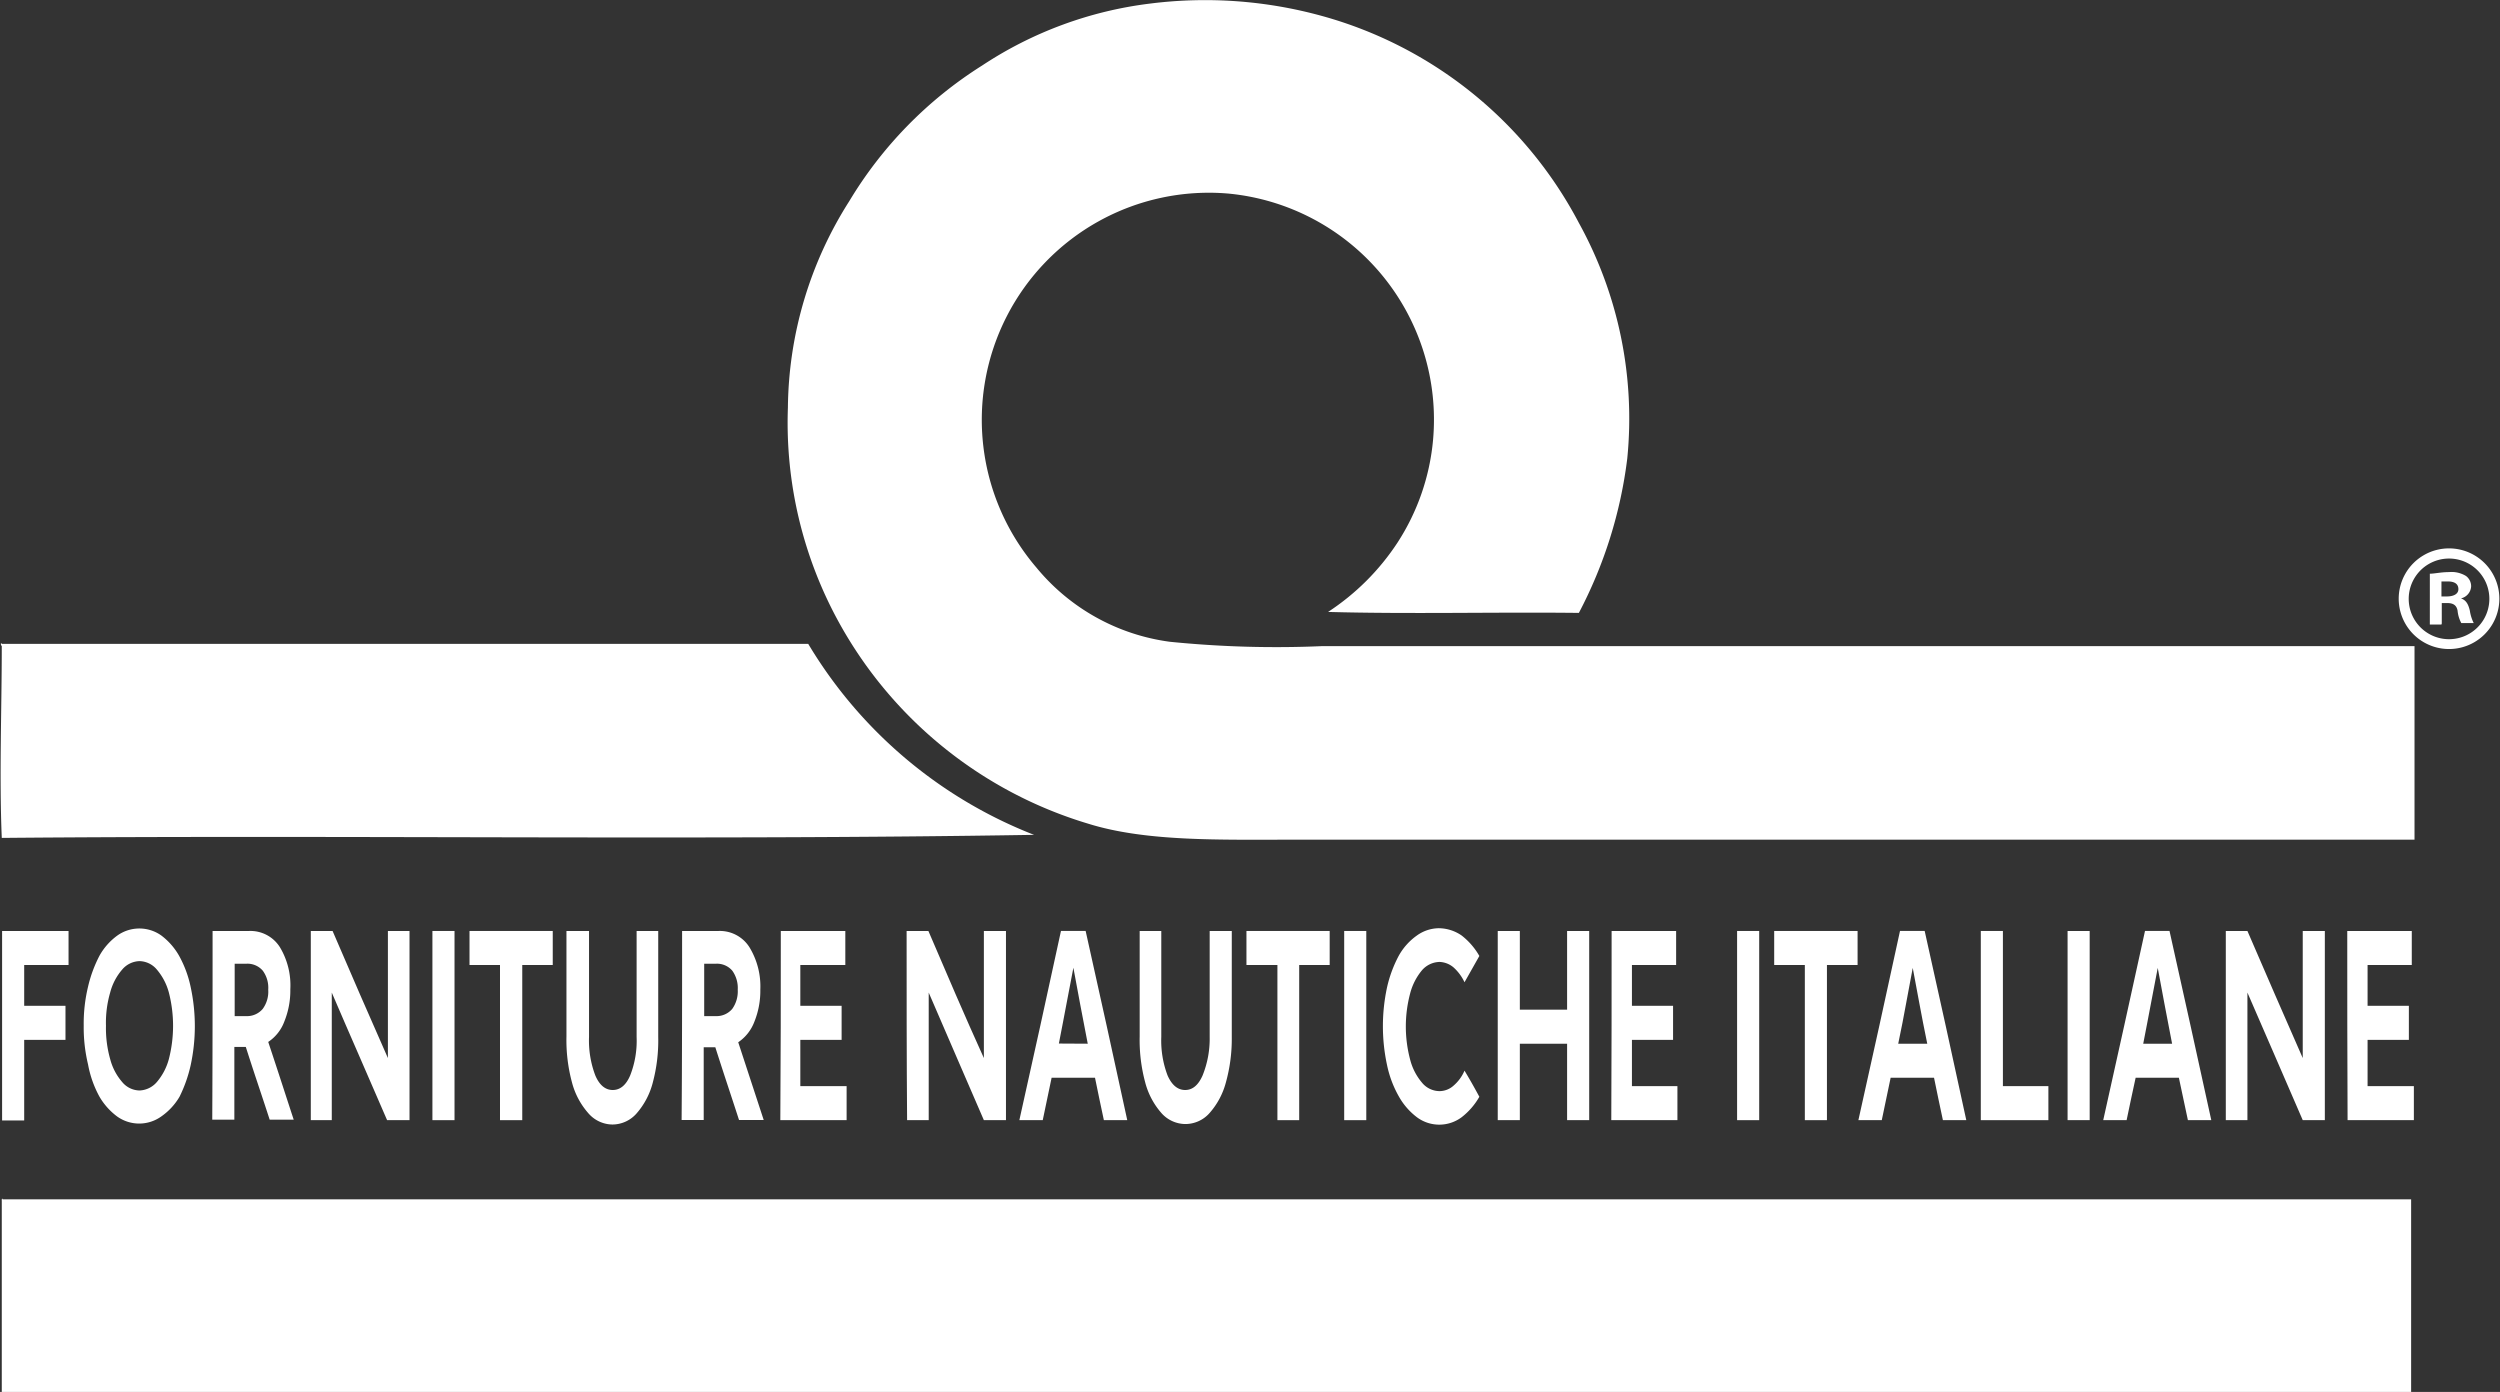 <svg id="Livello_1" data-name="Livello 1" xmlns="http://www.w3.org/2000/svg" viewBox="0 0 155 86.3"><rect x="0" y="0" width="155" height="86.3" fill="#333333" stroke="none"/><path d="M97.89,38c-5.16-.06-10.49.08-15.55-.06a14.89,14.89,0,0,0,4.3-4.29,14,14,0,0,0,2.21-6.38A14.08,14.08,0,0,0,76.14,12,14.08,14.08,0,0,0,64.25,35.18a12.92,12.92,0,0,0,8.28,4.61,65.76,65.76,0,0,0,9.44.27H149.7c0,4,0,8,0,12H80.28c-4.66,0-9.25.13-12.84-1A26.24,26.24,0,0,1,52.07,38.69a25.68,25.68,0,0,1-3.22-13.42,24.23,24.23,0,0,1,3.8-12.79,25.37,25.37,0,0,1,8.23-8.41A24.2,24.2,0,0,1,71.32.22,27.22,27.22,0,0,1,82,1,25.71,25.71,0,0,1,97.89,13.82a25.09,25.09,0,0,1,3,14.61A27.84,27.84,0,0,1,97.89,38Z" fill="#fff" fill-rule="evenodd"/><path d="M.11,39.92h50a28.29,28.29,0,0,0,14,11.84c-21,.35-42.84,0-64,.19-.16-3.85,0-8,0-11.89C0,39.92.08,39.82.11,39.92Z" fill="#fff" fill-rule="evenodd"/><path d="M.16,74.36H149.49c0,3.71,0,7.91,0,11.94H.11V74.46C.08,74.36.16,74.25.16,74.36Z" fill="#fff" fill-rule="evenodd"/><path d="M151.84,34a3.12,3.12,0,1,1,0,6.24,3.12,3.12,0,1,1,0-6.24Zm0,.63a2.48,2.48,0,0,0,0,5,2.48,2.48,0,0,0,0-5Zm-.47,4.09h-.72V35.57c.29,0,.69-.1,1.19-.1a1.72,1.72,0,0,1,1.05.24.79.79,0,0,1,.32.66.81.81,0,0,1-.63.73v0c.31.11.45.34.55.76a2.6,2.6,0,0,0,.24.77h-.77a2,2,0,0,1-.23-.77c-.06-.31-.24-.47-.64-.47h-.34l0,1.27Zm0-1.74h.34c.39,0,.71-.14.71-.45s-.21-.48-.66-.48c-.18,0-.32,0-.39,0Z" fill="#fff"/><path d="M.13,57.72H4.25v2.11H1.5v2.53H4.06v2.11H1.5v5H.13Z" fill="#fff"/><path d="M5.19,63.6a9.83,9.83,0,0,1,.27-2.43,8.1,8.1,0,0,1,.71-1.92A3.88,3.88,0,0,1,7.28,58,2.35,2.35,0,0,1,10,58a4.1,4.1,0,0,1,1.11,1.27,6.9,6.9,0,0,1,.71,1.92,11.49,11.49,0,0,1,0,4.86A8.57,8.57,0,0,1,11.13,68,3.88,3.88,0,0,1,10,69.22a2.35,2.35,0,0,1-2.74,0A4.1,4.1,0,0,1,6.17,68,6.6,6.6,0,0,1,5.46,66,9.83,9.83,0,0,1,5.19,63.6Zm1.38,0a7,7,0,0,0,.26,2.06,3.52,3.52,0,0,0,.74,1.42,1.43,1.43,0,0,0,1.08.53,1.49,1.49,0,0,0,1.08-.53,3.65,3.65,0,0,0,.74-1.42,8.29,8.29,0,0,0,0-4.12,3.65,3.65,0,0,0-.74-1.42,1.44,1.44,0,0,0-1.08-.53,1.46,1.46,0,0,0-1.08.53,3.52,3.52,0,0,0-.74,1.42A6.7,6.7,0,0,0,6.57,63.6Z" fill="#fff"/><path d="M13.18,57.72h2.27a2.16,2.16,0,0,1,1.9,1A4.58,4.58,0,0,1,18,61.33a5.11,5.11,0,0,1-.37,2,2.61,2.61,0,0,1-1,1.27c.64,1.92.95,2.9,1.58,4.82H16.72c-.58-1.79-.9-2.69-1.48-4.51h-.71v4.51H13.16C13.18,65.55,13.18,61.62,13.18,57.72ZM15.29,63a1.27,1.27,0,0,0,1-.45,1.81,1.81,0,0,0,.34-1.19,1.78,1.78,0,0,0-.34-1.18,1.25,1.25,0,0,0-1-.43h-.74V63Z" fill="#fff"/><path d="M19.27,57.72h1.35c1.13,2.64,2.27,5.25,3.43,7.88V57.72h1.34V69.45H24c-1.13-2.63-2.3-5.27-3.43-7.91v7.91H19.27Z" fill="#fff"/><path d="M28.18,57.72V69.45H26.81V57.72Z" fill="#fff"/><path d="M29.11,59.83V57.72h5.16v2.11H32.38v9.62H31V59.83Z" fill="#fff"/><path d="M36.52,57.72v6.57a6.08,6.08,0,0,0,.39,2.39c.26.61.63.9,1.08.9s.82-.29,1.08-.9a5.88,5.88,0,0,0,.4-2.39V57.72h1.34v6.57a10.1,10.1,0,0,1-.34,2.84,4.66,4.66,0,0,1-1,1.9,2,2,0,0,1-1.5.69A2,2,0,0,1,36.46,69a4.66,4.66,0,0,1-1-1.9,10.1,10.1,0,0,1-.34-2.84V57.72Z" fill="#fff"/><path d="M42.29,57.72h2.27a2.17,2.17,0,0,1,1.9,1,4.66,4.66,0,0,1,.68,2.63,5.11,5.11,0,0,1-.37,2,2.67,2.67,0,0,1-1,1.27l1.58,4.82H45.82c-.58-1.79-.89-2.69-1.47-4.51h-.72v4.51H42.26C42.29,65.55,42.29,61.62,42.29,57.72ZM44.4,63a1.27,1.27,0,0,0,1-.45,1.87,1.87,0,0,0,.34-1.19,1.84,1.84,0,0,0-.34-1.18,1.25,1.25,0,0,0-1-.43h-.74V63Z" fill="#fff"/><path d="M48.41,57.72h4v2.11H49.62v2.53h2.56v2.11H49.62v2.87h2.87v2.11H48.38C48.41,65.55,48.41,61.62,48.41,57.72Z" fill="#fff"/><path d="M56.21,57.72h1.35C58.69,60.36,59.82,63,61,65.6V57.72h1.37V69.45H61c-1.13-2.63-2.29-5.27-3.42-7.91v7.91H56.24C56.21,65.55,56.21,61.62,56.21,57.72Z" fill="#fff"/><path d="M63.2,69.45c.87-3.9,1.74-7.83,2.58-11.73h1.53c.87,3.9,1.74,7.83,2.58,11.73H68.44c-.21-1-.34-1.58-.55-2.63H65.2c-.21,1.05-.34,1.58-.55,2.63Zm4.24-4.74c-.18-.93-.34-1.74-.47-2.45S66.55,60,66.55,60s-.29,1.53-.43,2.25-.29,1.55-.47,2.45Z" fill="#fff"/><path d="M72,57.72v6.57a6.08,6.08,0,0,0,.39,2.39c.27.61.64.9,1.09.9s.81-.29,1.08-.9A6.08,6.08,0,0,0,75,64.29V57.72h1.37v6.57A10.1,10.1,0,0,1,76,67.13,4.66,4.66,0,0,1,75,69a2,2,0,0,1-1.5.69A2,2,0,0,1,72,69a4.66,4.66,0,0,1-1-1.9,10.1,10.1,0,0,1-.34-2.84V57.72Z" fill="#fff"/><path d="M77.28,59.83V57.72h5.16v2.11H80.55v9.62H79.2V59.83Z" fill="#fff"/><path d="M84.71,57.72V69.45H83.34V57.72Z" fill="#fff"/><path d="M91.72,68a4.3,4.3,0,0,1-1.1,1.27,2.32,2.32,0,0,1-2.77,0A4.17,4.17,0,0,1,86.74,68,6.67,6.67,0,0,1,86,66.05a11.44,11.44,0,0,1,0-4.85,7.79,7.79,0,0,1,.71-1.92A3.78,3.78,0,0,1,87.85,58a2.36,2.36,0,0,1,1.37-.45,2.53,2.53,0,0,1,1.4.45,4.3,4.3,0,0,1,1.1,1.27l-.92,1.63a2.86,2.86,0,0,0-.68-.92,1.42,1.42,0,0,0-.87-.34,1.49,1.49,0,0,0-1.09.52,3.69,3.69,0,0,0-.73,1.43,8,8,0,0,0,0,4.11,3.57,3.57,0,0,0,.73,1.42,1.42,1.42,0,0,0,1.09.53,1.31,1.31,0,0,0,.87-.34,2.53,2.53,0,0,0,.68-.93C91.17,67,91.35,67.32,91.72,68Z" fill="#fff"/><path d="M92.86,57.72h1.37V62.6h2.93V57.72h1.37V69.45H97.16V64.71H94.23v4.74H92.86Z" fill="#fff"/><path d="M99.92,57.72h4v2.11h-2.74v2.53h2.55v2.11h-2.55v2.87H104v2.11H99.9C99.92,65.55,99.92,61.62,99.92,57.72Z" fill="#fff"/><path d="M109.07,57.72V69.45H107.7V57.72Z" fill="#fff"/><path d="M110,59.83V57.72h5.17v2.11h-1.9v9.62h-1.37V59.83Z" fill="#fff"/><path d="M115.22,69.45c.87-3.9,1.74-7.83,2.58-11.73h1.53c.87,3.9,1.74,7.83,2.58,11.73h-1.45c-.21-1-.34-1.58-.55-2.63h-2.69c-.21,1.05-.34,1.58-.55,2.63Zm4.27-4.74c-.19-.93-.35-1.74-.48-2.45s-.42-2.25-.42-2.25-.29,1.53-.42,2.25-.29,1.55-.48,2.45Z" fill="#fff"/><path d="M127,69.45h-4.19V57.72h1.37v9.62H127Z" fill="#fff"/><path d="M129.56,57.72V69.45h-1.37V57.72Z" fill="#fff"/><path d="M130.4,69.45c.87-3.9,1.74-7.83,2.59-11.73h1.52c.87,3.9,1.74,7.83,2.59,11.73h-1.45c-.21-1-.34-1.58-.56-2.63h-2.68c-.22,1.05-.35,1.58-.56,2.63Zm4.27-4.74c-.18-.93-.34-1.74-.47-2.45s-.42-2.25-.42-2.25-.29,1.53-.43,2.25-.29,1.55-.47,2.45Z" fill="#fff"/><path d="M138,57.72h1.34c1.14,2.64,2.27,5.25,3.43,7.88V57.72h1.37V69.45h-1.37c-1.13-2.63-2.29-5.27-3.43-7.91v7.91H138C138,65.55,138,61.62,138,57.72Z" fill="#fff"/><path d="M145.53,57.72h4v2.11h-2.74v2.53h2.56v2.11h-2.56v2.87h2.87v2.11h-4.11C145.53,65.55,145.53,61.62,145.53,57.72Z" fill="#fff"/></svg>
